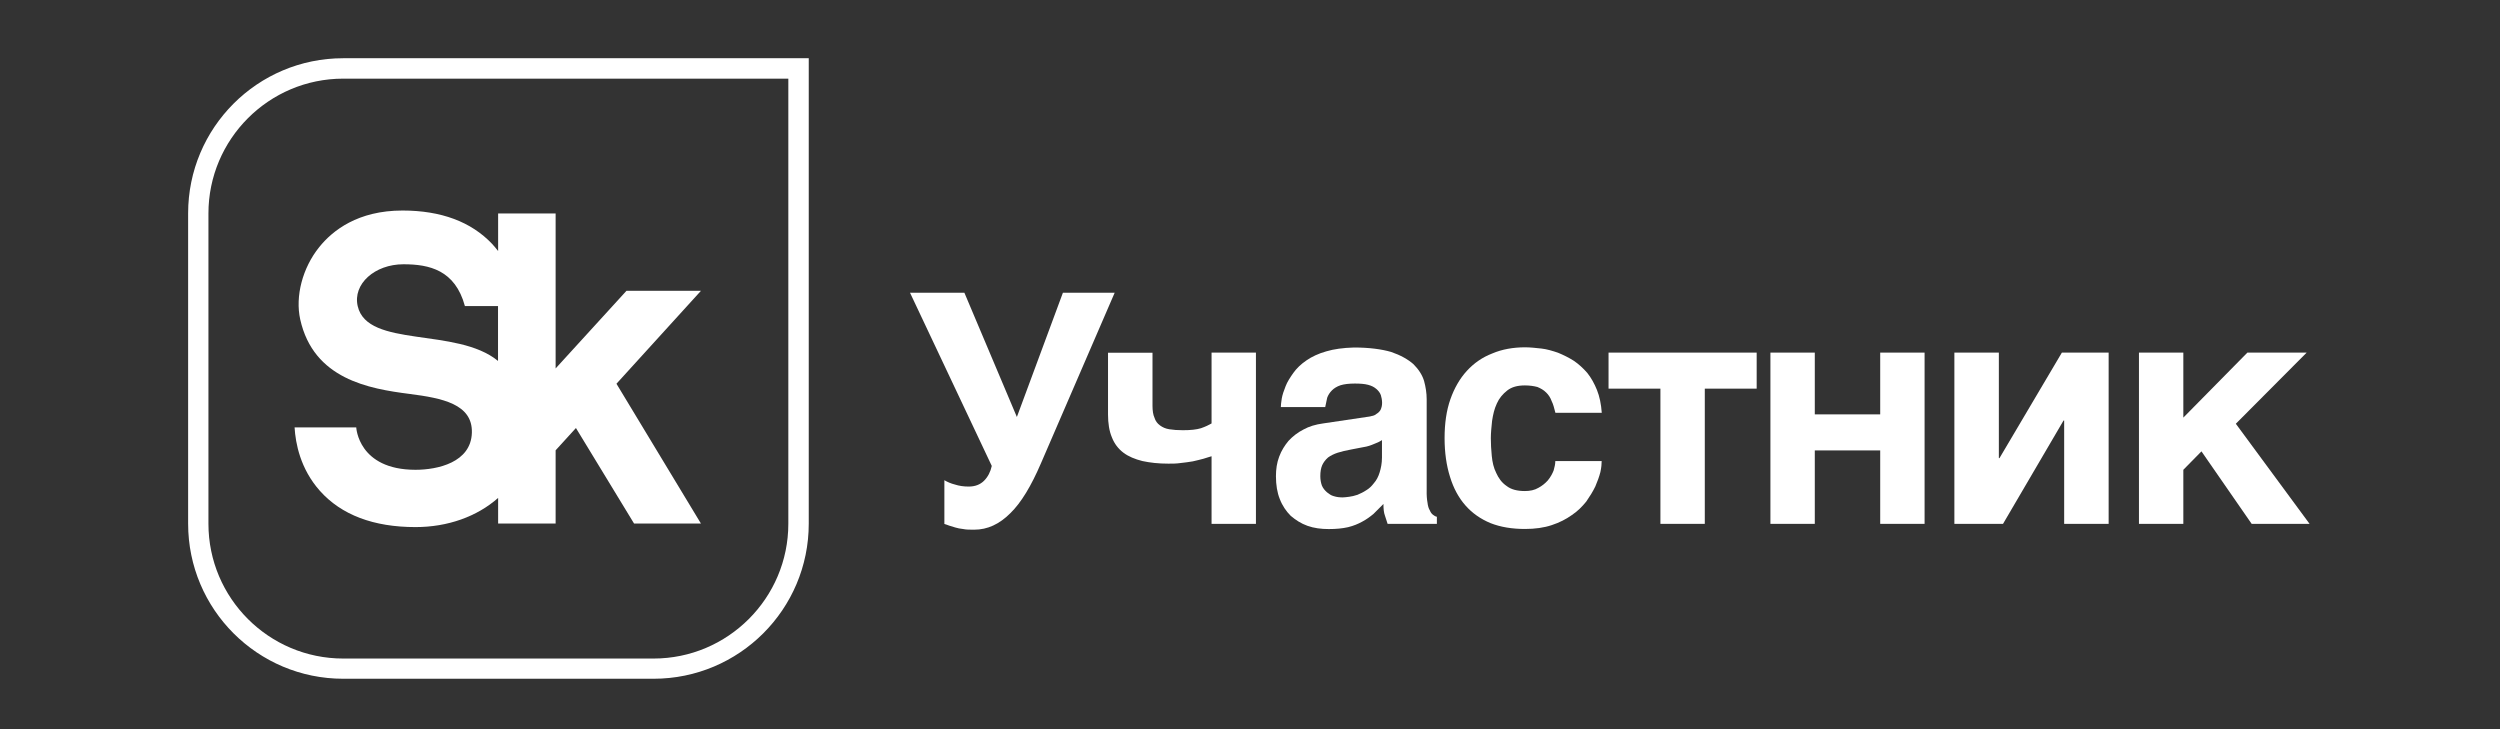 <?xml version="1.0" encoding="UTF-8"?> <svg xmlns="http://www.w3.org/2000/svg" xmlns:xlink="http://www.w3.org/1999/xlink" version="1.1" id="Слой_1" x="0px" y="0px" viewBox="0 0 240 70" style="enable-background:new 0 0 240 70;" xml:space="preserve"><rect x="0" y="0" width="240" height="70" fill="#333333" stroke="none"/> <style type="text/css"> .st0{fill:#FFFFFF;} </style> <path class="st0" d="M77.64,5.59H32.95c-8.23,0-14.89,6.67-14.89,14.89v29.79c0,8.23,6.67,14.89,14.89,14.89h29.79 c8.23,0,14.9-6.67,14.9-14.89V5.59z M75.68,7.55v42.73c0,7.14-5.81,12.94-12.94,12.94H32.95c-7.14,0-12.94-5.8-12.94-12.94V20.49 c0-7.13,5.8-12.94,12.94-12.94H75.68z"></path> <path class="st0" d="M47.81,34.65c-3.96-3.26-12.54-1.21-13.47-5.26c-0.49-2.13,1.64-4.02,4.39-4.02c2.48,0,4.96,0.55,5.9,4.01h3.18 V34.65z M67.29,27.92h-7.15l-6.8,7.45V20.49h-5.52v3.61c-0.18-0.23-0.37-0.46-0.58-0.69c-2.01-2.12-4.9-3.2-8.6-3.2 c-4.28,0-6.71,1.91-8,3.52c-1.6,1.99-2.31,4.71-1.82,6.93c1.28,5.74,6.6,6.66,10.52,7.16c3.09,0.4,6.04,0.96,5.96,3.72 c-0.08,2.86-3.3,3.56-5.41,3.56c-5.51,0-5.69-4.07-5.69-4.07h-5.92c0.09,1.53,0.55,3.98,2.43,6.09c2.06,2.31,5.15,3.48,9.18,3.48 c3.09,0,5.91-1.01,7.93-2.8v2.46h5.52v-7.03l1.95-2.14l5.58,9.17h6.42l-8.11-13.42L67.29,27.92z"></path> <path class="st0" d="M91.69,46.52c0.37,0.12,0.8,0.19,1.3,0.19c0.62,0,1.11-0.19,1.48-0.56c0.37-0.37,0.62-0.86,0.74-1.42 L87.36,28.1h5.22l5.04,11.93l4.42-11.93h4.97l-7.08,16.38c-0.93,2.16-1.89,3.77-2.94,4.79c-1.05,1.05-2.19,1.58-3.46,1.58 c-0.43,0-0.77,0-1.05-0.06c-0.31-0.03-0.56-0.09-0.77-0.15l-0.59-0.18c-0.16-0.06-0.31-0.12-0.46-0.16v-4.2 C90.95,46.27,91.29,46.42,91.69,46.52"></path> <path class="st0" d="M115.53,44.04c-0.31,0.09-0.65,0.16-1.02,0.25c-0.37,0.06-0.77,0.12-1.17,0.16c-0.4,0.06-0.8,0.06-1.17,0.06 c-0.96,0-1.76-0.09-2.5-0.25c-0.71-0.18-1.33-0.43-1.82-0.8c-0.49-0.37-0.87-0.86-1.11-1.48c-0.25-0.59-0.37-1.33-0.37-2.19v-5.93 h4.27v5.1c0,0.46,0.06,0.87,0.19,1.14c0.09,0.31,0.28,0.56,0.53,0.74c0.25,0.18,0.52,0.31,0.9,0.37c0.37,0.06,0.8,0.09,1.3,0.09 c0.74,0,1.3-0.06,1.73-0.19c0.43-0.15,0.77-0.31,1.02-0.46v-6.8h4.26v16.44h-4.26V43.8C116.08,43.86,115.84,43.95,115.53,44.04"></path> <path class="st0" d="M131.91,42.62c-0.28,0.12-0.62,0.25-1.05,0.31l-1.14,0.22c-0.49,0.09-0.93,0.19-1.3,0.31 c-0.37,0.12-0.68,0.28-0.93,0.46c-0.25,0.22-0.43,0.46-0.56,0.74c-0.12,0.28-0.18,0.62-0.18,1.05c0,0.34,0.06,0.65,0.15,0.9 c0.12,0.28,0.28,0.46,0.49,0.65c0.19,0.15,0.4,0.31,0.65,0.37c0.28,0.09,0.56,0.12,0.86,0.12c0.16,0,0.37-0.03,0.62-0.06 c0.25-0.03,0.49-0.09,0.8-0.19c0.28-0.12,0.56-0.25,0.83-0.43c0.28-0.16,0.53-0.4,0.74-0.68c0.25-0.28,0.43-0.62,0.56-1.05 c0.12-0.4,0.22-0.86,0.22-1.42v-1.67C132.43,42.41,132.16,42.53,131.91,42.62 M137.04,48.25c0.03,0.31,0.12,0.59,0.22,0.74 c0.09,0.22,0.19,0.34,0.31,0.43c0.12,0.09,0.22,0.16,0.37,0.19v0.68h-4.73l-0.25-0.77c-0.12-0.31-0.15-0.68-0.15-1.14l-0.96,0.96 c-0.34,0.28-0.68,0.53-1.08,0.74c-0.4,0.22-0.83,0.4-1.36,0.53c-0.53,0.12-1.14,0.18-1.85,0.18c-0.74,0-1.42-0.09-2.04-0.31 c-0.62-0.22-1.14-0.56-1.61-0.96c-0.43-0.43-0.8-0.96-1.05-1.61c-0.25-0.62-0.37-1.36-0.37-2.19c0-0.68,0.09-1.3,0.31-1.88 c0.22-0.59,0.53-1.08,0.9-1.52c0.4-0.43,0.87-0.8,1.42-1.08c0.56-0.31,1.17-0.49,1.89-0.59l4.17-0.62c0.16-0.03,0.31-0.03,0.49-0.09 c0.19-0.03,0.34-0.09,0.49-0.22c0.16-0.09,0.28-0.22,0.37-0.37c0.09-0.19,0.15-0.4,0.15-0.68c0-0.28-0.06-0.53-0.12-0.74 c-0.09-0.25-0.25-0.43-0.43-0.59c-0.22-0.19-0.46-0.31-0.8-0.4s-0.77-0.12-1.27-0.12c-0.59,0-1.02,0.06-1.36,0.16 c-0.37,0.12-0.65,0.31-0.83,0.49c-0.22,0.22-0.37,0.46-0.46,0.71l-0.19,0.9h-4.26c0-0.18,0.03-0.46,0.09-0.83 c0.06-0.34,0.19-0.74,0.37-1.18c0.15-0.4,0.43-0.83,0.74-1.27c0.31-0.43,0.71-0.83,1.27-1.21c0.49-0.34,1.14-0.65,1.89-0.86 c0.74-0.22,1.61-0.34,2.66-0.37c1.45,0,2.66,0.16,3.58,0.43c0.9,0.31,1.61,0.71,2.13,1.17c0.49,0.49,0.84,1.02,1.02,1.61 c0.16,0.59,0.25,1.17,0.25,1.76v8.72C136.95,47.54,136.98,47.94,137.04,48.25"></path> <path class="st0" d="M148.96,38.51c-0.12-0.34-0.31-0.62-0.53-0.83c-0.25-0.25-0.53-0.4-0.84-0.53c-0.34-0.09-0.74-0.15-1.2-0.15 c-0.71,0-1.27,0.15-1.7,0.49c-0.43,0.34-0.77,0.74-0.99,1.24c-0.25,0.53-0.37,1.08-0.46,1.67c-0.06,0.59-0.12,1.14-0.12,1.67 c0,0.53,0.03,1.11,0.09,1.7c0.06,0.62,0.18,1.14,0.43,1.64c0.22,0.49,0.53,0.93,0.99,1.24c0.43,0.34,1.02,0.49,1.76,0.49 c0.49,0,0.93-0.09,1.3-0.31c0.34-0.18,0.65-0.43,0.9-0.71c0.25-0.31,0.43-0.62,0.56-0.96c0.09-0.31,0.16-0.62,0.16-0.9h4.45 c0,0.28-0.03,0.62-0.12,1.05c-0.12,0.46-0.28,0.9-0.49,1.39c-0.22,0.46-0.53,0.96-0.87,1.45c-0.4,0.49-0.83,0.93-1.39,1.3 c-0.56,0.4-1.17,0.71-1.92,0.96c-0.74,0.25-1.61,0.37-2.57,0.37c-1.24,0-2.35-0.18-3.31-0.56c-0.96-0.4-1.76-0.96-2.41-1.7 c-0.65-0.74-1.14-1.64-1.48-2.75c-0.34-1.08-0.52-2.32-0.52-3.71c0-1.42,0.18-2.66,0.56-3.74c0.37-1.05,0.9-1.98,1.58-2.72 s1.48-1.3,2.44-1.67c0.93-0.4,2.01-0.59,3.15-0.59c0.49,0,1.02,0.06,1.58,0.12c0.52,0.06,1.05,0.22,1.58,0.4 c0.53,0.22,1.02,0.46,1.51,0.77c0.46,0.31,0.9,0.71,1.3,1.17c0.37,0.46,0.68,1.02,0.93,1.64c0.25,0.62,0.4,1.36,0.46,2.19h-4.45 C149.21,39.22,149.12,38.82,148.96,38.51"></path> <polygon class="st0" points="168.64,33.85 168.64,37.31 163.66,37.31 163.66,50.29 159.4,50.29 159.4,37.31 154.42,37.31 154.42,33.85 "></polygon> <polygon class="st0" points="180.5,39.78 180.5,33.85 184.76,33.85 184.76,50.29 180.5,50.29 180.5,43.24 174.22,43.24 174.22,50.29 169.96,50.29 169.96,33.85 174.22,33.85 174.22,39.78 "></polygon> <polygon class="st0" points="191.95,43.98 197.94,33.85 202.43,33.85 202.43,50.29 198.16,50.29 198.16,40.37 198.1,40.37 192.29,50.29 187.62,50.29 187.62,33.85 191.89,33.85 191.89,43.98 "></polygon> <polygon class="st0" points="215.75,33.85 221.44,33.85 214.64,40.68 221.72,50.29 216.16,50.29 211.34,43.33 209.6,45.1 209.6,50.29 205.34,50.29 205.34,33.85 209.6,33.85 209.6,40.09 "></polygon> </svg> 